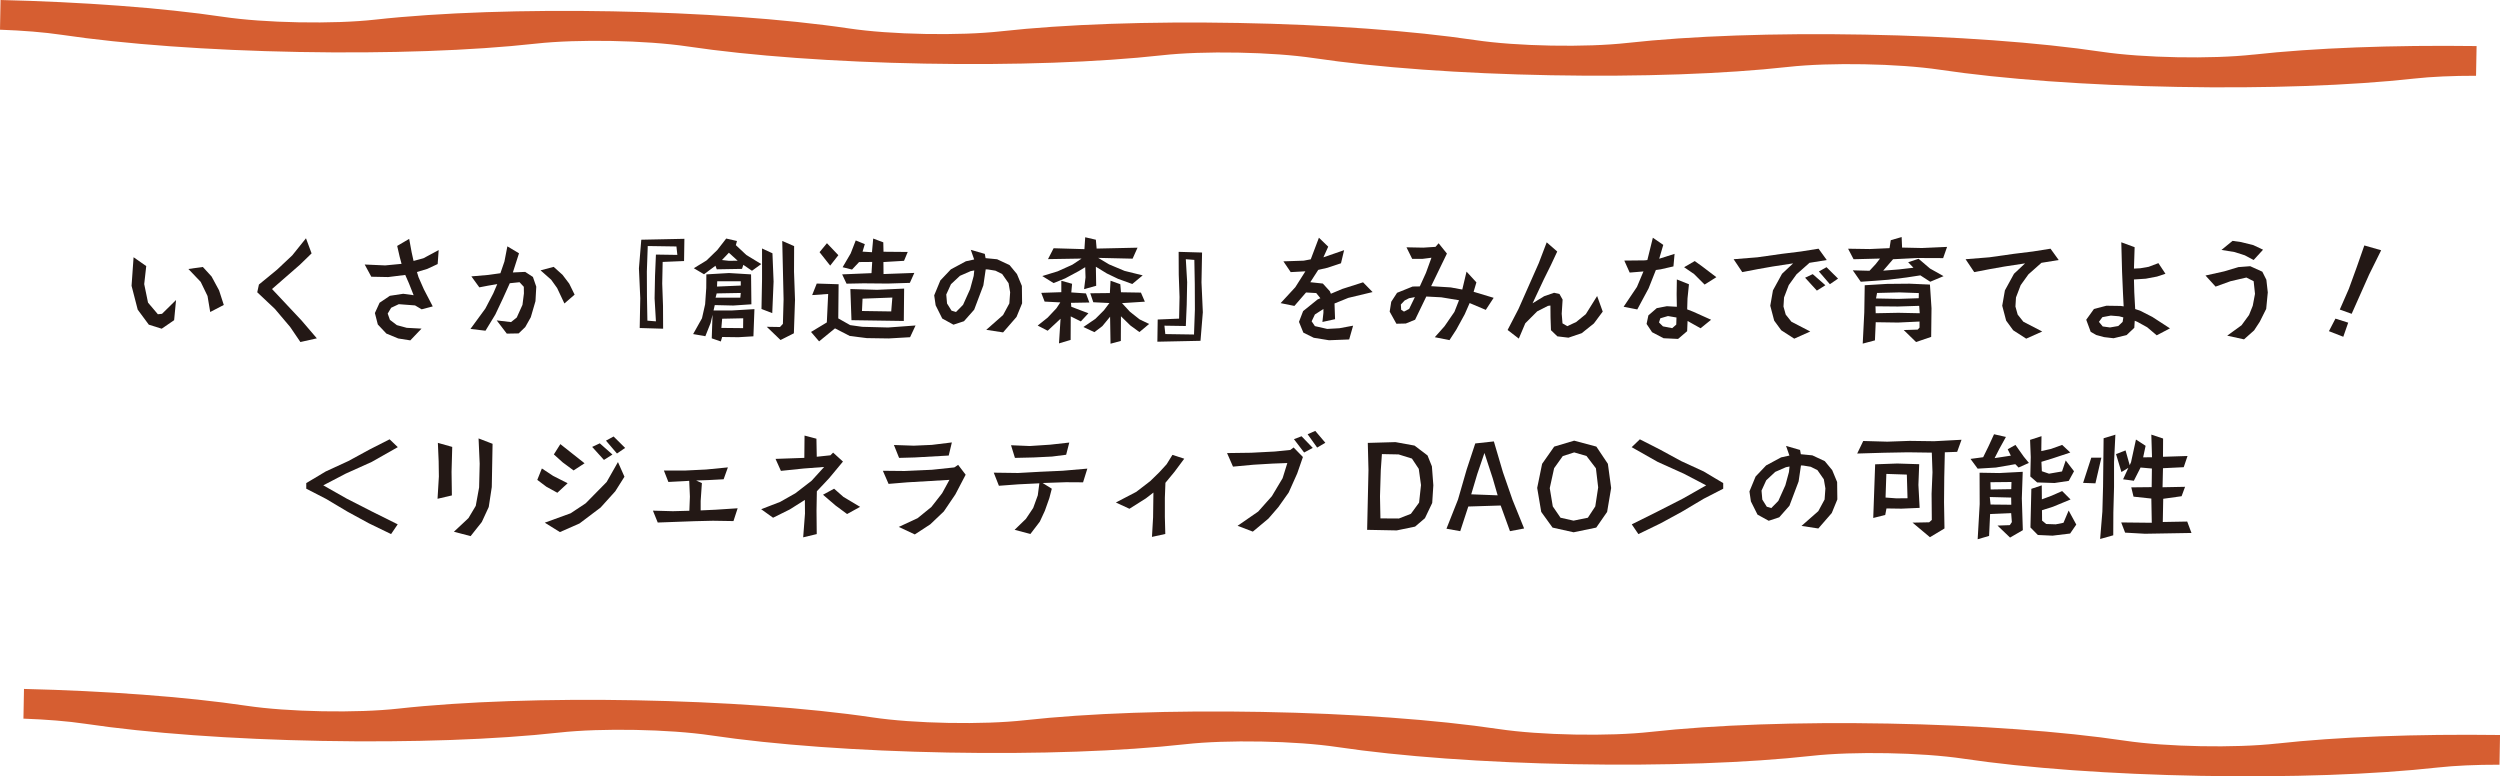 <?xml version="1.0" encoding="UTF-8"?>
<svg id="_レイヤー_2" data-name="レイヤー 2" xmlns="http://www.w3.org/2000/svg" viewBox="0 0 1361.02 422.62">
  <defs>
    <style>
      .cls-1 {
        fill: #231815;
      }

      .cls-2 {
        fill: #d65e31;
      }
    </style>
  </defs>
  <g id="_レイヤー_1-2" data-name="レイヤー 1">
    <g>
      <path class="cls-1" d="M95.84,163.33l-1.04,10.98-6.77,4.64-7.02-2.2-6.04-8.17-3.35-12.99,1.1-15.55,6.89,4.82-1.1,9.82,2.07,10.06,5.37,6.34,2.26-.24,7.62-7.5ZM121.82,166.02l-7.38,3.84-1.46-8.72-3.72-7.69-6.71-7.02,7.87-1.1,4.76,5.19,4.09,7.56,2.56,7.93Z"/>
      <path class="cls-1" d="M172.51,184.19l-8.97,2.01-5.55-8.17-8.36-9.88-9.58-9.03.91-4.21,9.88-8.11,8.3-7.81,7.44-9.27,3.05,8.23-6.41,6.22-15.13,13.18,16.04,17.08,8.36,9.76Z"/>
      <path class="cls-1" d="M238.82,136.13l-.55,7.62-5.61,2.62-5.67,1.71.85,2.81,2.87,6.53,4.88,9.39-6.04,1.59-3.6-2.13-8.85-.67-4.15,1.95-1.89,3.17,1.22,3.42,3.78,2.87,5.37,1.46,8.05.43-6.1,6.4-6.59-1.04-6.47-2.68-4.64-4.94-1.59-6.22,2.56-5.61,5.61-3.78,7.26-1.1,5.67.79-2.56-6.47-2.01-4.58-9.27,1.16-9.21-.18-3.6-6.65,11.16.49,8.91-.85-1.04-3.9-1.34-5.86,6.53-3.84,1.34,7.32,1.04,4.7,5.37-1.46,8.3-4.45Z"/>
      <path class="cls-1" d="M291.95,156.07l-.43,7.87-2.56,8.78-2.99,5.31-3.6,3.48-6.47.12-5.49-7.2,7.81.92,3.11-2.5,3.11-6.89.79-6.22-.06-3.6-2.32-2.5-5.31.55-3.78,8.36-4.09,8.66-5.37,8.84-8.17-.98,8.11-11.1,4.33-8.3,2.14-5-5,.85-4.76.92-4.33-5.98,9.21-.79,6.59-.92,2.2-6.4,1.59-8.23,6.34,3.78-3.35,10.43,6.71-.31,4.21,2.75,1.83,5.31ZM312.82,160.4l-5.55,4.82-3.97-8.42-3.23-4.51-5.79-5.12,7.14-1.89,4.82,4.33,3.66,4.82,2.93,5.98Z"/>
      <path class="cls-1" d="M372.59,130.03l-.18,12.08-11.65.49-.24,11.77.43,12.2.06,12.38-12.75-.37.31-16.23-.73-16.23,1.28-15.62,23.48-.49ZM368.75,138.75l-.49-4.57-15.62-.24-.49,13.85.06,13.6.24,13.18,4.64.37-.73-12.5.24-12.26.49-11.59,11.65.18Z"/>
      <path class="cls-1" d="M410.72,168.27l-.55,14.82-8.17.49-8.85-.12-.73,2.44-4.94-1.71.43-12.81-1.04,4.45-2.87,7.2-6.65-1.16,4.82-8.6,1.71-7.62.61-8.84.06-7.44,12.32-.73,12.02.73.18,16.29-9.88.67-10.06-.24-.67,2.93h9.94l12.32-.73ZM414.44,143.75l-5.06,3.66-4.7-3.23-.73,2.2-13.73.24-.73-1.95-6.22,4.64-5.55-3.29,6.89-4.21,5.92-5.73,4.82-6.22,5.86,1.34-.61,2.26,5.73,5.37,8.11,4.94ZM403.28,159.49l-13.11.24-.61,2.32h13.48l.24-2.56ZM403.28,155.46v-2.32h-12.81l-.12,2.87,12.93-.55ZM404.62,173.28l-11.47.24-.43,5,11.83.12.06-5.37ZM401.57,141.92l-4.76-4.33-3.78,3.97,3.84.43,4.7-.06ZM421.15,153.15l-.73,17.32-5.86-2.26.3-16.04v-16.9l5.67,2.62.61,15.25ZM432.8,163.52l-.61,17.93-7.26,3.66-7.5-7.2,7.2.12,1.59-1.71.37-13.36-.73-31.78,6.47,2.81-.06,13.85.55,15.68Z"/>
      <path class="cls-1" d="M498.44,177.18l-2.99,6.4-11.59.67-11.96-.18-9.27-1.16-8.05-4.15-8.66,7.08-4.39-5.12,8.6-5.19.73-15.49-8.72.61,2.5-6.28,11.9.37-.18,18.6,6.47,3.66,6.59.92,14.09.37,14.95-1.1ZM456.41,138.93l-4.45,5.67-5.79-7.32,4.03-4.88,6.22,6.53ZM497.77,148.57l-2.44,5.43-12.02.37-13.18-.12-9.27.18-2.38-5.06,15.98-.67.37-6.1-7.14.06-3.84,4.09-5.12-1.28,4.39-7.5,2.75-7.08,4.94,2.01-1.22,4.09,5.12.31.67-7.44,5.49,2.07.12,5.12,13.18.12-2.01,4.82-11.22.67.06,6.53,16.77-.61ZM492.22,157.11l-.18,17.63-28.49-.43-.61-16.96,14.52.43,14.76-.67ZM485.81,161.99l-16.23.61-.31,6.71,15.92.24.61-7.56Z"/>
      <path class="cls-1" d="M556.45,165.1l-3.05,7.44-7.32,8.42-9.15-1.4,9.15-8.05,3.42-6.34.43-6.04-.85-4.94-3.48-5-3.66-1.83-4.09-.67-1.22-.06-1.28,8.72-5,13.24-5.55,6.28-5.73,1.89-6.1-3.35-3.6-7.2-.79-5.43,3.35-8.11,5.73-6.04,8.17-4.39,4.51-.98-1.83-5.25,7.62,2.2.43,2.32,6.28.61,6.77,3.17,4.03,4.88,2.68,6.47.12,9.46ZM530.4,147.23l-1.95.37-5.86,2.56-4.88,4.57-2.56,5.61.43,4.88,2.44,3.9,2.44.73,3.84-3.9,3.84-8.54,1.95-7.2.31-2.99Z"/>
      <path class="cls-1" d="M592.56,170.53l-4.15,4.45-5.49-2.74-.06,12.81-6.34,1.89.85-13.42-7.02,6.53-5.43-2.81,5.43-4.33,4.76-5.06,2.13-3.23-8.54-.43-1.83-4.76,10.92-.37v-6.22l5.86,1.65-.43,4.7,7.99.55,1.83,4.94-10,.18.18,2.14,9.33,3.54ZM622.09,149.91l-5.67,4.7-7.75-2.81-6.1-2.93-5.98-3.66.18,10.37-6.59,1.83.79-6.4-.18-5.55-3.54,2.14-7.38,3.96-6.28,2.56-6.16-3.84,8.36-2.56,7.99-3.6,5.06-3.35-18.3.3,3.05-5.92,16.78.49.43-6.47,5.79,1.34.43,4.82,22.26-.49-2.68,5.98-18.73-.43,5.92,3.54,8.42,3.54,9.88,2.44ZM625.56,176.39l-5.25,4.39-4.94-3.6-5.12-5-.06,13.42-5.61,1.52-.24-14.7-4.21,5.12-4.33,3.29-5.98-2.81,6.53-4.45,4.64-4.64,2.99-3.96-8.78-.43-1.65-4.88,10.67-.12.37-6.71,5.31,1.89.37,4.39,10.86.18,2.14,4.94-12.44.79,4.33,4.7,5.25,4.15,5.19,2.5Z"/>
      <path class="cls-1" d="M654.84,169.92l-1.28,15.62-23.48.49.18-12.08,11.65-.49.24-11.77-.43-12.2-.06-12.38,12.75.37-.31,16.23.73,16.23ZM650.51,168.27l-.06-13.6-.24-13.18-4.64-.37.73,12.51-.24,12.26-.49,11.59-11.65-.18.49,4.57,15.62.24.49-13.85Z"/>
      <path class="cls-1" d="M747.26,159l-13.24,3.17-7.5,3.05.3,8.54-6.89,1.52.55-5v-2.07l-4.64,2.99-1.77,3.72,1.77,2.62,6.71,1.53,6.59-.37,7.5-1.4-2.14,7.5-10.98.43-8.3-1.34-5.67-2.81-2.38-5.86,2.26-5.86,7.87-6.34,1.53-.67-2.26-2.81-5.55-.31-6.34,7.32-7.5-1.52,7.99-8.66,5.49-8.66-7.99.43-3.97-5.86,11.04-.37,3.84-.73,4.45-11.77,5.06,4.88-2.62,5.8,11.28-3.9-1.71,7.14-7.32,2.44-5.06,1.16-4.33,6.71,6.83.73,3.78,4.15.61,1.4,6.22-2.62,11.29-3.6,5.19,5.31Z"/>
      <path class="cls-1" d="M813.14,162.17l-4.27,6.53-8.78-3.72-2.68,6.1-4.58,8.36-3.72,5.73-7.99-1.59,5.31-5.98,5.37-7.81,2.5-6.34-9.64-1.59-8.17-.43-6.1,12.63-5.06,2.07-5.12.12-3.66-6.59.85-5.37,3.17-4.88,8.48-3.42,3.9-.06,3.35-7.38,2.99-8.24-4.76.61h-5.73l-3.11-6.28,9.15.18,6.65-.43,1.71-1.95,4.51,5.61-8.6,17.75,10.68.67,6.28,1.16,2.32-9.76,5.37,5.86-1.52,5.12,10.92,3.29ZM770.25,161.75l-3.17.61-2.38,1.22-2.07,2.2.18,2.87,1.53.98,2.81-1.46,3.11-6.4Z"/>
      <path class="cls-1" d="M872.55,169.62l-4.82,6.47-6.65,5.31-7.2,2.44-6.04-.73-3.48-3.35-.24-7.02-.06-6.4-1.34.18-5.86,2.99-6.47,6.47-3.54,8.36-6.1-4.7,5.92-11.41,11.04-24.95,4.33-11.35,5.73,5-3.42,7.32-3.84,7.75-6.16,13.12,6.28-3.84,5.43-1.89,2.93.67,1.71,3.05-.49,7.69.43,5.25,2.62,1.52,4.82-2.26,5.25-4.27,6.16-9.88,3.05,8.48Z"/>
      <path class="cls-1" d="M911.65,138.2l-.61,6.83-6.95,1.59-2.62.37-3.96,10-6.16,11.47-7.44-1.46,7.26-10.8,3.54-8.42-7.5.61-2.93-6.53,11.16-.12,1.4-.18,2.99-12.14,5.67,3.9-2.2,7.5h.12l8.23-2.62ZM931.54,174.07l-5.73,4.64-7.08-3.96-.24,5.55-4.94,4.21-7.87-.37-6.28-3.29-2.99-4.51.98-4.64,4.58-3.96,5.49-1.04,5.43.31-.12-6.83.12-8.05,6.59,2.62-.79,7.75-.18,5.92,3.29,1.28,9.76,4.39ZM912.69,172.85l-4.64-.79-4.15,1.22-.73,2.26,2.14,2.13,5.06.98,2.2-1.95.12-3.84ZM934.41,150.89l-6.41,4.03-5.73-5.73-5.43-3.72,5.79-3.35,4.15,2.99,7.62,5.79Z"/>
      <path class="cls-1" d="M994.49,141.56l-9.39,1.52-7.08,6.28-4.21,5.86-2.56,6.71-.31,4.94,1.22,4.39,3.11,3.9,10.25,5.31-8.72,3.9-7.08-4.57-3.84-5.25-2.13-8.11,1.46-8.36,4.94-9.03,6.04-5.67-11.16,1.71-7.93,1.4-8.6,1.65-4.7-7.02,12.93-1.04,13.36-1.89,10.37-1.28,9.58-1.52,4.45,6.16ZM993.76,155.28l-4.64,2.93-6.41-7.02,4.15-1.95,6.89,6.04ZM1000.65,151.68l-4.45,3.05-5.98-6.95,4.15-2.32,6.28,6.22Z"/>
      <path class="cls-1" d="M1060,134.42l-2.14,6.1-13.97-.06-13.3.67-5.37,6.22,8.48-.67,7.99-.92-2.87-2.99,5.67-1.89,6.22,5.31,7.38,4.15-7.26,3.05-5.37-3.48-7.56,1.16-9.88,1.22-7.02.55-7.99.55-4.33-6.22,9.09.24,3.35-3.6,2.38-3.05-14.4.37-2.99-5.73,11.71.18,10.86-.49.67-4.33,5.92-1.71.24,5.73,10.8.24,13.66-.61ZM1051.53,167.72l-.18,15.68-8.23,2.81-6.71-6.53,7.62-.24.98-1.1v-3.29l-11.71.55-12.14-.18-.43,9.88-6.65,1.77.85-17.02.24-14.76,12.02-.73,12.38-.12,11.1.49.85,12.81ZM1045.12,170.53l-.3-4.03-11.59.37-12.2-.12.12,3.78,12.32-.24,11.65.24ZM1044.63,159.55l-10.55-.37-12.2.31-.55,2.99,12.14.24,11.1-.37.06-2.81Z"/>
      <path class="cls-1" d="M1120.76,141.56l-9.39,1.52-7.08,6.28-4.21,5.86-2.56,6.71-.3,4.94,1.22,4.39,3.11,3.9,10.25,5.31-8.72,3.9-7.08-4.57-3.84-5.25-2.13-8.11,1.46-8.36,4.94-9.03,6.04-5.67-11.16,1.71-7.93,1.4-8.6,1.65-4.7-7.02,12.93-1.04,13.36-1.89,10.37-1.28,9.58-1.52,4.45,6.16Z"/>
      <path class="cls-1" d="M1181.33,178.77l-7.2,3.78-5.19-4.39-5.43-2.99-1.34-.55-.24,3.84-4.21,3.97-7.08,1.71-5.18-.61-4.27-1.16-2.99-1.71-2.44-6.59,4.21-5.86,6.77-1.77,7.87.12,1.53.24-.37-7.26-.49-11.41-.43-16.23,7.26,2.68-.37,11.65,3.42-.18,4.58-.79,5.31-2.01,3.84,5.79-4.58,1.52-6.1,1.16-6.47.43.18,7.02.49,9.09,2.62.85,6.71,3.42,9.58,6.22ZM1155.96,172.79l-2.32-.61-4.51-.37-4.57.85-1.89,2.56,2.07,2.5,3.96.55,4.51-.79,2.38-2.26.37-2.44Z"/>
      <path class="cls-1" d="M1234.59,159.31l-.85,8.84-3.54,7.08-3.05,4.64-5.49,4.88-9.15-2.01,7.81-5.67,4.09-5.61,2.01-5,1.22-6.47-.73-6.89-3.96-2.01-8.66,2.01-8.11,2.93-5.49-6.04,10.19-2.26,7.75-2.32,6.41-.49,6.59,2.99,2.2,4.39.79,7.02ZM1232.02,135.94l-5.12,5.61-4.82-2.56-5.55-1.77-7.14-1.16,6.04-4.94,4.64.67,6.65,1.65,5.31,2.5Z"/>
      <path class="cls-1" d="M1275.7,183.34l-7.81-3.05,3.54-6.83,6.95,2.2-2.68,7.69ZM1296.32,136.25l-6.53,13.18-9.52,21.41-6.47-2.32,4.94-11.29,4.39-12.08,4.03-11.53,9.15,2.62Z"/>
      <path class="cls-1" d="M216.56,243.43l-14.21,8.05-14.21,6.4-12.14,6.34,12.69,7.2,14.09,7.2,13.73,6.83-3.6,5.31-12.08-5.86-11.53-6.28-11.9-7.08-10.67-5.49v-3.05l10.61-6.34,12.32-5.67,11.65-6.34,10.8-5.49,4.45,4.27Z"/>
      <path class="cls-1" d="M246.2,243.3l-.37,13.54.18,12.87-7.81,1.83.73-12.14-.12-8.24-.43-10.06,7.81,2.2ZM268.16,241.6l-.43,23.55-1.65,10.86-3.78,8.17-6.1,7.69-9.09-2.38,7.93-7.44,3.96-6.65,1.83-10.06.31-12.87-.61-13.79,7.62,2.93Z"/>
      <path class="cls-1" d="M309.03,263.07l-5.61,5.19-5.98-3.29-4.94-3.72,2.5-6.22,6.1,4.03,7.93,4.03ZM339.96,259.53l-5,7.93-7.99,8.85-11.47,8.66-10.68,4.7-8.23-5.12,14.09-5.12,8.17-5.43,11.41-11.59,6.16-10.86,3.54,7.99ZM318.24,252.21l-5.98,3.9-5.92-4.39-4.82-4.33,3.54-5.61,13.18,10.43ZM333.43,247.45l-4.64,2.93-6.41-7.08,4.15-1.95,6.89,6.1ZM340.33,243.85l-4.45,3.05-5.98-7.01,4.15-2.26,6.28,6.22Z"/>
      <path class="cls-1" d="M401.57,276.73l-2.26,6.95-11.16-.18-10.06.24-20.01.73-2.62-6.47,10.86.3,8.97-.24.3-7.69-.37-8.6-3.05.18-8.3.43-2.44-6.22h11.65l11.29-.55,11.9-1.16-2.32,6.47-8.11.43-6.83.24,3.11,1.4-.67,9.76v5.12l8.05-.37,12.08-.79Z"/>
      <path class="cls-1" d="M458.91,251.29l-7.56,9.09-6.65,7.08-.18,10.49.12,12.81-7.38,1.77.98-12.93-.06-7.44-8.23,5.19-9.09,4.51-6.47-4.64,10.31-3.97,8.3-4.7,8.84-6.83,6.83-7.5-11.22.85-12.32,1.28-2.93-6.53,15.68-.55.12-12.14,6.47,1.71.18,9.82,7.44-.79,1.46-1.46,5.37,4.88ZM468.24,275.94l-7.08,3.9-6.28-4.64-6.83-5.86,6.04-3.29,5.06,4.45,9.09,5.43Z"/>
      <path class="cls-1" d="M525.71,258.43l-5.61,10.74-6.28,9.27-7.38,7.02-8.42,5.49-8.72-4.09,10.25-4.76,7.5-6.1,5.86-7.5,3.96-7.26-22.88,1.34-10.25.85-3.11-7.14,11.83.12,14.94-.67,12.14-1.28,2.07-1.4,4.09,5.37ZM518.2,240.86l-1.71,7.14-18.42,1.04-8.6.24-2.81-7.02,10.8.37,9.82-.43,10.92-1.34Z"/>
      <path class="cls-1" d="M591.95,255.14l-2.32,7.44-9.33-.06-12.69.43,5,3.11-1.34,5.12-2.44,6.89-2.75,5.92-5.12,6.71-8.6-2.26,6.16-5.98,3.96-5.92,2.5-6.89.85-6.53-11.41.55-10.61.79-2.81-7.14,13.24.18,12.08-.67,12.2-.55,13.42-1.16ZM582.13,240.92l-1.71,6.65-7.69.98-9.94.49-10.25.24-2.13-6.89,10.19.43,11.1-.73,10.43-1.16Z"/>
      <path class="cls-1" d="M644.72,249.71l-5.31,7.14-4.94,5.98-.31,8.17v10.43l.24,9.27-7.26,1.59.61-10.61.18-13.54-4.09,3.17-8.97,5.67-7.38-3.42,11.1-5.79,7.62-5.86,4.94-4.82,3.96-4.33,3.17-5.12,6.4,2.07Z"/>
      <path class="cls-1" d="M709.32,248.79l-3.11,8.97-4.64,10.37-5.61,7.93-5.43,6.28-8.48,7.08-8.3-3.17,11.22-7.75,7.44-8.36,5.86-9.82,2.56-8.24-8.11.31-10.31.61-11.16,1.04-3.23-7.38,13.12-.18,12.93-.67,8.36-.85,1.83-1.34,5.06,5.19ZM714.68,243.85l-4.7,2.5-5.55-7.26,4.15-1.59,6.1,6.34ZM721.52,241.05l-4.45,2.62-5.18-7.26,4.15-1.83,5.49,6.47Z"/>
      <path class="cls-1" d="M780.32,264.23l-.61,9.58-3.96,8.3-5.37,4.58-10,2.07-16.1-.31.73-32.51-.37-14.82,15.07-.43,10.37,1.89,7.08,5.37,2.38,5.92.79,10.37ZM773.61,264.1l-1.22-8.84-3.72-5.61-7.26-2.26-9.09-.18-.61,8.78-.43,14.27.24,11.96,10.06.06,6.53-2.56,4.45-6.1,1.04-9.52Z"/>
      <path class="cls-1" d="M829.73,287.71l-7.69,1.46-5.06-13.97-17.63.55-4.39,13.42-7.5-1.34,6.28-15.86,4.7-16.29,4.7-14.27,10.13-1.1,4.94,16.77,5.25,15.13,6.28,15.49ZM815.33,269.66l-2.68-9.27-4.51-13.79-3.9,11.47-3.29,11.04,14.4.55Z"/>
      <path class="cls-1" d="M877.13,265.63l-2.2,13.05-5.92,8.54-12.32,2.56-11.47-2.56-6.16-8.54-2.2-13.05,2.68-13.11,6.59-9.39,10.86-3.23,12.08,3.23,6.28,9.39,1.77,13.11ZM870.05,265.26l-1.22-10.31-5.12-6.71-6.71-1.95-6.22,2.01-4.7,6.59-2.38,10.86,1.65,9.94,4.21,6.16,7.08,1.59,7.81-1.59,4.03-6.16,1.59-10.43Z"/>
      <path class="cls-1" d="M938.13,266.06l-10.67,5.49-11.9,7.08-11.53,6.28-12.08,5.86-3.6-5.31,13.73-6.83,14.09-7.2,12.69-7.2-12.14-6.34-14.21-6.4-14.21-8.05,4.45-4.27,10.8,5.49,11.65,6.34,12.32,5.67,10.61,6.34v3.05Z"/>
      <path class="cls-1" d="M1000.28,271.85l-3.05,7.44-7.32,8.42-9.15-1.4,9.15-8.05,3.42-6.34.43-6.04-.85-4.94-3.48-5-3.66-1.83-4.09-.67-1.22-.06-1.28,8.72-5,13.24-5.55,6.28-5.73,1.89-6.1-3.35-3.6-7.2-.79-5.43,3.35-8.11,5.73-6.04,8.17-4.39,4.51-.98-1.83-5.25,7.62,2.2.43,2.32,6.28.61,6.77,3.17,4.03,4.88,2.68,6.47.12,9.46ZM974.24,253.98l-1.95.37-5.86,2.56-4.88,4.57-2.56,5.61.43,4.88,2.44,3.9,2.44.73,3.84-3.9,3.84-8.54,1.95-7.2.31-2.99Z"/>
      <path class="cls-1" d="M1067.87,239.4l-2.38,6.59-6.71.24-.31,13.6-.12,13.6.24,14.27-7.93,4.76-9.46-7.93,9.03-.18,1.46-1.28-.12-14.27.49-11.71-.37-10.67-13.05-.18-12.99.24-14.58.43,3.29-6.83,13.12.37,12.2-.43,13.3.18,14.88-.79ZM1045.06,276.49l-9.88.43-8.17-.12-.67,3.54-6.53,1.65,1.04-29.22,12.02-.43,11.96.37-.43,11.28.67,12.51ZM1038.47,271.24l-.37-12.87-11.16-.37-.43,12.87,5.86.43,6.1-.06Z"/>
      <path class="cls-1" d="M1104.53,252.03l-5.61,2.5-1.77-1.83-10.55,1.83-9.94.61-3.9-5.31,6.89-.92,2.99-6.1,2.93-6.4,6.47,1.46-3.54,6.41-2.62,5.12,8.84-1.34-1.71-3.48,4.21-2.38,4.58,6.47,2.75,3.35ZM1101.24,288.63l-6.95,4.03-6.83-6.53,6.71-.24,1.1-1.65-.37-4.88-11.47.49-.55,11.9-6.22,1.83,1.1-19.15-.06-17.08,10.74.18,12.75-.67-.49,14.46.55,17.32ZM1094.96,274.78l-.06-3.9-11.65-.3.43,4.09,11.29.12ZM1095.08,262.4l-11.47.12.12,3.96,11.22-.18.12-3.9ZM1129.12,256.54l-2.87,5.25-7.75,1.16-9.46-.31-3.72-3.23.24-10.55-.37-9.39,6.22-2.01-.12,8.11,5.25-1.16,6.1-2.2,4.45,4.15-9.94,3.29-5.79,1.77.24,5.12,3.9,1.34,7.08-1.22,2.01-5.98,4.51,5.86ZM1130.34,285.58l-3.35,4.88-9.58,1.16-7.99-.37-4.03-4.09.49-21.04,5.67-1.89.06,7.62,5.37-2.01,5.67-2.5,4.58,4.58-9.58,3.96-5.98,1.89.06,5.67,2.26,1.83,5.18.18,4.21-.85,2.81-6.65,4.15,7.62Z"/>
      <path class="cls-1" d="M1144,249.16l-3.23,13.97-6.71-.24,4.45-13.73h5.49ZM1151.63,236.65l-.73,14.88v13.66l-.37,13.79-.06,12.44-7.14,2.01,1.22-14.95.37-13.66.3-26.23,6.41-1.95ZM1193.04,290.15l-25.31.43-10.8-.61-2.13-5.55,16.65.18-.24-13.18-9.7-1.04-1.22-5.06,11.1-.12.12-10.13-6.16-.55-3.66,7.2-5.86-.79,2.87-6.22-3.78,2.26-2.93-9.76,5.18-2.01,2.26,8.05.73-1.65,2.68-12.32,5.25,3.42-1.34,6.28,4.82-.06-.37-12.32,6.41,2.13-.06,9.94,13.36-.43-2.07,6.1-11.29.55-.24,10.37,12.26-.24-1.89,5.12-10,1.4-.24,12.63,13.3-.24,2.32,6.22Z"/>
    </g>
    <g id="_饑1" data-name=" 饑1">
      <path class="cls-2" d="M1239.54,404.79c-22.84,2.53-59.92,1.84-82.62-1.54-34.42-5.12-80.21-8.44-129.01-9.34-48.8-.91-94.68.71-129.27,4.54-11.06,1.23-25.76,1.74-41.35,1.45-15.59-.29-30.26-1.35-41.27-2.99-34.42-5.12-80.21-8.44-129.01-9.34-48.8-.91-94.68.71-129.27,4.54-11.06,1.23-25.76,1.74-41.35,1.45-15.59-.29-30.26-1.35-41.27-2.99-71.02-10.57-186.87-12.72-258.24-4.8-11.06,1.23-25.76,1.74-41.35,1.45-15.59-.29-30.26-1.35-41.27-2.99-33.53-4.99-77.05-8.1-121.2-9.17l-.3,16.17c12.28.44,24.1,1.37,33.49,2.77,34.42,5.12,80.24,8.44,129.01,9.35,48.77.91,94.68-.71,129.24-4.54,22.84-2.53,59.92-1.84,82.62,1.54,34.42,5.12,80.24,8.44,129.01,9.34,48.8.91,94.68-.71,129.27-4.54,11.06-1.23,25.76-1.74,41.35-1.45,15.59.29,30.26,1.35,41.27,2.99,34.42,5.12,80.21,8.44,129.01,9.34,48.77.91,94.68-.71,129.24-4.54,22.84-2.53,59.92-1.84,82.62,1.54,34.42,5.12,80.24,8.44,129.01,9.34,48.77.91,94.68-.71,129.27-4.54,9.2-1.02,20.93-1.54,33.57-1.52l.3-16.17c-45.87-.61-88.73,1.03-121.48,4.66h0Z"/>
    </g>
    <g id="_饑1-2" data-name=" 饑1">
      <path class="cls-2" d="M1226.76,29.72c-22.84,2.53-59.92,1.84-82.62-1.54-34.42-5.12-80.21-8.44-129.01-9.34-48.8-.91-94.68.71-129.27,4.54-11.06,1.23-25.76,1.74-41.35,1.45-15.59-.29-30.26-1.35-41.27-2.99-34.42-5.12-80.21-8.44-129.01-9.34-48.8-.91-94.68.71-129.27,4.54-11.06,1.23-25.76,1.74-41.35,1.45-15.59-.29-30.26-1.35-41.27-2.99-71.02-10.57-186.87-12.72-258.24-4.8-11.06,1.23-25.76,1.74-41.35,1.45-15.59-.29-30.26-1.35-41.27-2.99C87.96,4.18,44.45,1.06.3,0l-.3,16.17c12.28.44,24.1,1.37,33.49,2.77,34.42,5.12,80.24,8.44,129.01,9.35,48.77.91,94.68-.71,129.24-4.54,22.84-2.53,59.92-1.84,82.62,1.54,34.42,5.12,80.24,8.44,129.01,9.34,48.8.91,94.68-.71,129.27-4.54,11.06-1.23,25.76-1.74,41.35-1.45,15.59.29,30.26,1.35,41.27,2.99,34.42,5.12,80.21,8.44,129.01,9.34,48.77.91,94.68-.71,129.24-4.54,22.84-2.53,59.92-1.84,82.62,1.54,34.42,5.12,80.24,8.44,129.01,9.34,48.77.91,94.68-.71,129.27-4.54,9.2-1.02,20.93-1.54,33.57-1.52l.3-16.17c-45.87-.61-88.73,1.03-121.48,4.66h0Z"/>
    </g>
  </g>
</svg>